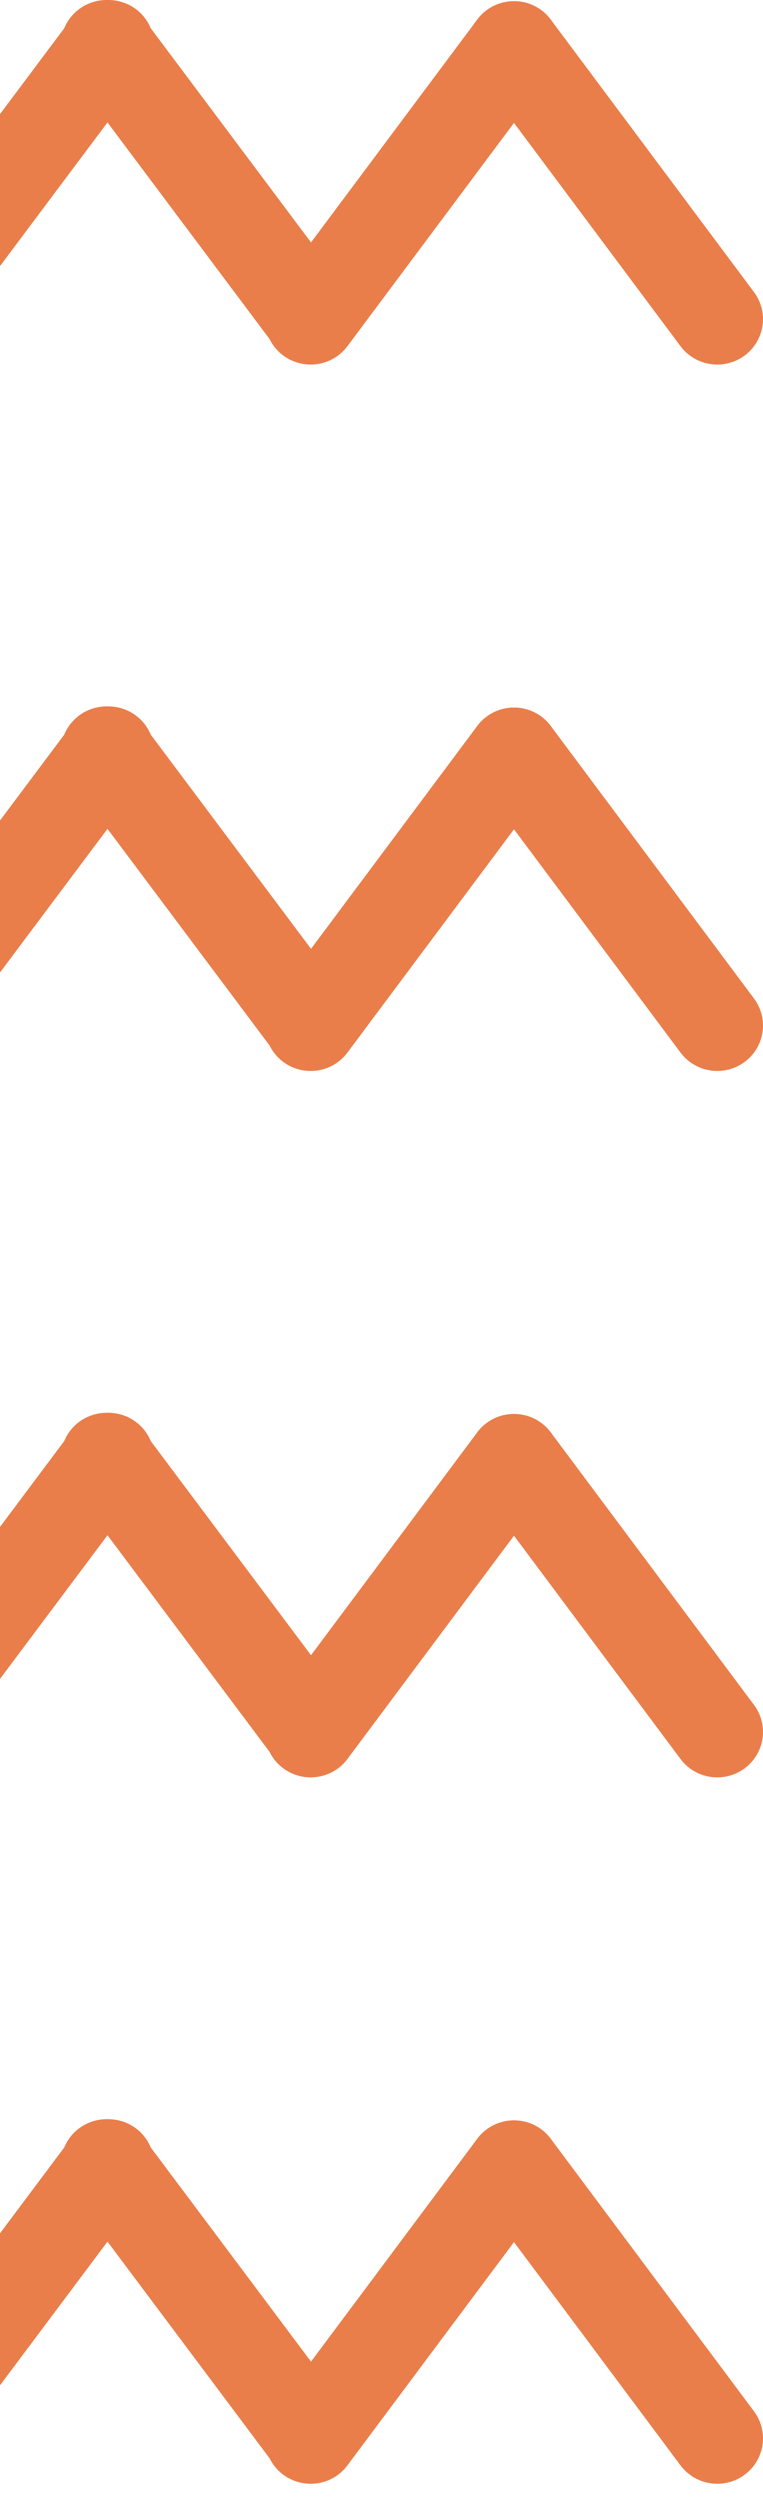 <svg viewBox="0 0 105 344" fill="none" xmlns="http://www.w3.org/2000/svg">
<path d="M-13.192 50C-12.207 50.002 -11.236 49.774 -10.356 49.336C-9.476 48.898 -8.713 48.261 -8.128 47.477L19.843 10.097C20.367 9.443 20.753 8.692 20.977 7.887C21.202 7.082 21.261 6.241 21.151 5.414C21.04 4.586 20.763 3.789 20.335 3.069C19.908 2.35 19.338 1.723 18.661 1.225C17.984 0.728 17.212 0.371 16.393 0.175C15.573 -0.022 14.722 -0.053 13.89 0.083C13.058 0.219 12.262 0.519 11.549 0.965C10.837 1.412 10.222 1.996 9.742 2.682L-18.229 40.061C-18.923 40.988 -19.344 42.087 -19.444 43.236C-19.545 44.386 -19.32 45.54 -18.797 46.571C-18.273 47.602 -17.47 48.468 -16.478 49.074C-15.486 49.679 -14.344 50 -13.178 50" fill="#EA7E4A"/>
<path d="M42.763 50C43.929 50.001 45.072 49.681 46.065 49.076C47.058 48.471 47.862 47.605 48.387 46.574C48.911 45.543 49.136 44.388 49.036 43.238C48.936 42.088 48.515 40.988 47.82 40.061L19.843 2.682C19.363 1.996 18.748 1.412 18.035 0.965C17.323 0.519 16.527 0.219 15.695 0.083C14.863 -0.053 14.012 -0.022 13.192 0.175C12.372 0.371 11.601 0.728 10.924 1.225C10.246 1.723 9.677 2.35 9.249 3.069C8.821 3.789 8.544 4.586 8.434 5.414C8.324 6.241 8.383 7.082 8.607 7.887C8.832 8.692 9.218 9.443 9.742 10.097L37.712 47.477C38.298 48.26 39.062 48.896 39.941 49.334C40.821 49.773 41.792 50.001 42.776 50" fill="#EA7E4A"/>
<path d="M42.756 50.162C43.74 50.163 44.71 49.935 45.589 49.495C46.468 49.055 47.23 48.416 47.813 47.63L75.791 10.131C76.283 9.471 76.639 8.722 76.839 7.926C77.04 7.13 77.08 6.302 76.958 5.49C76.836 4.678 76.555 3.898 76.129 3.195C75.704 2.491 75.143 1.877 74.479 1.389C73.815 0.901 73.06 0.547 72.259 0.348C71.457 0.149 70.624 0.109 69.806 0.23C68.989 0.351 68.203 0.63 67.495 1.053C66.786 1.475 66.168 2.032 65.676 2.692L37.699 40.191C37.004 41.121 36.583 42.224 36.483 43.378C36.383 44.532 36.608 45.69 37.133 46.724C37.657 47.759 38.461 48.628 39.454 49.235C40.447 49.842 41.59 50.163 42.756 50.162Z" fill="#EA7E4A"/>
<path d="M98.71 50.162C99.876 50.161 101.018 49.84 102.01 49.232C103.002 48.625 103.805 47.755 104.328 46.721C104.852 45.688 105.076 44.529 104.976 43.376C104.876 42.223 104.455 41.12 103.76 40.191L75.79 2.692C75.298 2.032 74.68 1.475 73.972 1.053C73.263 0.63 72.478 0.351 71.66 0.23C70.843 0.109 70.009 0.149 69.208 0.348C68.406 0.547 67.651 0.901 66.987 1.389C66.323 1.877 65.762 2.491 65.337 3.195C64.912 3.898 64.63 4.678 64.508 5.49C64.386 6.302 64.427 7.13 64.627 7.926C64.827 8.722 65.184 9.471 65.675 10.131L93.646 47.63C94.231 48.417 94.995 49.056 95.874 49.495C96.754 49.935 97.725 50.163 98.71 50.162Z" fill="#EA7E4A"/>
<path d="M-13.192 147.195C-12.207 147.197 -11.236 146.969 -10.356 146.531C-9.476 146.093 -8.713 145.456 -8.128 144.672L19.843 107.293C20.367 106.639 20.753 105.887 20.977 105.082C21.202 104.278 21.261 103.436 21.151 102.609C21.04 101.781 20.763 100.984 20.335 100.264C19.908 99.545 19.338 98.918 18.661 98.421C17.984 97.923 17.212 97.566 16.393 97.37C15.573 97.174 14.722 97.142 13.89 97.278C13.058 97.414 12.262 97.714 11.549 98.161C10.837 98.607 10.222 99.191 9.742 99.877L-18.229 137.256C-18.923 138.183 -19.344 139.282 -19.444 140.432C-19.545 141.581 -19.32 142.736 -18.797 143.766C-18.273 144.797 -17.47 145.663 -16.478 146.269C-15.486 146.874 -14.344 147.195 -13.178 147.195" fill="#EA7E4A"/>
<path d="M42.763 147.195C43.929 147.196 45.072 146.876 46.065 146.271C47.058 145.666 47.862 144.8 48.387 143.769C48.911 142.738 49.136 141.583 49.036 140.433C48.936 139.283 48.515 138.183 47.82 137.256L19.843 99.877C19.363 99.191 18.748 98.607 18.035 98.161C17.323 97.714 16.527 97.414 15.695 97.278C14.863 97.142 14.012 97.174 13.192 97.37C12.372 97.566 11.601 97.923 10.924 98.421C10.246 98.918 9.677 99.545 9.249 100.264C8.821 100.984 8.544 101.781 8.434 102.609C8.324 103.436 8.383 104.278 8.607 105.082C8.832 105.887 9.218 106.639 9.742 107.293L37.712 144.672C38.298 145.455 39.062 146.091 39.941 146.53C40.821 146.968 41.792 147.196 42.776 147.195" fill="#EA7E4A"/>
<path d="M42.756 147.357C43.74 147.358 44.71 147.13 45.589 146.69C46.468 146.251 47.23 145.612 47.813 144.825L75.791 107.326C76.283 106.667 76.639 105.917 76.839 105.121C77.04 104.325 77.08 103.497 76.958 102.685C76.836 101.874 76.555 101.094 76.129 100.39C75.704 99.686 75.143 99.073 74.479 98.584C73.815 98.096 73.06 97.742 72.259 97.543C71.457 97.344 70.624 97.304 69.806 97.425C68.989 97.546 68.203 97.826 67.495 98.248C66.786 98.671 66.168 99.227 65.676 99.887L37.699 137.386C37.004 138.316 36.583 139.42 36.483 140.573C36.383 141.727 36.608 142.886 37.133 143.92C37.657 144.954 38.461 145.823 39.454 146.43C40.447 147.037 41.59 147.358 42.756 147.357Z" fill="#EA7E4A"/>
<path d="M98.71 147.357C99.876 147.357 101.018 147.035 102.01 146.427C103.002 145.82 103.805 144.951 104.328 143.917C104.852 142.883 105.076 141.725 104.976 140.572C104.876 139.418 104.455 138.316 103.76 137.386L75.79 99.887C75.298 99.227 74.68 98.671 73.972 98.248C73.263 97.826 72.478 97.546 71.66 97.425C70.843 97.304 70.009 97.344 69.208 97.543C68.406 97.742 67.651 98.096 66.987 98.584C66.323 99.073 65.762 99.686 65.337 100.39C64.912 101.094 64.63 101.874 64.508 102.685C64.386 103.497 64.427 104.325 64.627 105.121C64.827 105.917 65.184 106.667 65.675 107.326L93.646 144.825C94.231 145.612 94.995 146.251 95.874 146.69C96.754 147.13 97.725 147.358 98.71 147.357Z" fill="#EA7E4A"/>
<path d="M-13.192 244.39C-12.207 244.392 -11.236 244.165 -10.356 243.726C-9.476 243.288 -8.713 242.651 -8.128 241.867L19.843 204.488C20.367 203.834 20.753 203.082 20.977 202.277C21.202 201.473 21.261 200.632 21.151 199.804C21.04 198.976 20.763 198.179 20.335 197.46C19.908 196.74 19.338 196.113 18.661 195.616C17.984 195.119 17.212 194.761 16.393 194.565C15.573 194.369 14.722 194.338 13.89 194.474C13.058 194.609 12.262 194.909 11.549 195.356C10.837 195.802 10.222 196.386 9.742 197.072L-18.229 234.452C-18.923 235.378 -19.344 236.478 -19.444 237.627C-19.545 238.776 -19.32 239.931 -18.797 240.961C-18.273 241.992 -17.47 242.858 -16.478 243.464C-15.486 244.069 -14.344 244.39 -13.178 244.39" fill="#EA7E4A"/>
<path d="M42.763 244.39C43.929 244.391 45.072 244.072 46.065 243.467C47.058 242.862 47.862 241.995 48.387 240.964C48.911 239.934 49.136 238.779 49.036 237.629C48.936 236.479 48.515 235.379 47.82 234.452L19.843 197.072C19.363 196.386 18.748 195.802 18.035 195.356C17.323 194.909 16.527 194.609 15.695 194.474C14.863 194.338 14.012 194.369 13.192 194.565C12.372 194.761 11.601 195.119 10.924 195.616C10.246 196.113 9.677 196.74 9.249 197.46C8.821 198.179 8.544 198.976 8.434 199.804C8.324 200.632 8.383 201.473 8.607 202.277C8.832 203.082 9.218 203.834 9.742 204.488L37.712 241.867C38.298 242.65 39.062 243.287 39.941 243.725C40.821 244.163 41.792 244.391 42.776 244.39" fill="#EA7E4A"/>
<path d="M42.756 244.552C43.74 244.554 44.71 244.325 45.589 243.886C46.468 243.446 47.23 242.807 47.813 242.021L75.791 204.521C76.283 203.862 76.639 203.113 76.839 202.316C77.04 201.52 77.08 200.692 76.958 199.881C76.836 199.069 76.555 198.289 76.129 197.585C75.704 196.882 75.143 196.268 74.479 195.779C73.815 195.291 73.06 194.937 72.259 194.738C71.457 194.539 70.624 194.499 69.806 194.62C68.989 194.741 68.203 195.021 67.495 195.443C66.786 195.866 66.168 196.423 65.676 197.082L37.699 234.581C37.004 235.511 36.583 236.615 36.483 237.768C36.383 238.922 36.608 240.081 37.133 241.115C37.657 242.149 38.461 243.018 39.454 243.625C40.447 244.232 41.59 244.553 42.756 244.552Z" fill="#EA7E4A"/>
<path d="M98.71 244.552C99.876 244.552 101.018 244.23 102.01 243.623C103.002 243.015 103.805 242.146 104.328 241.112C104.852 240.078 105.076 238.92 104.976 237.767C104.876 236.614 104.455 235.511 103.76 234.581L75.79 197.082C75.298 196.423 74.68 195.866 73.972 195.443C73.263 195.021 72.478 194.741 71.66 194.62C70.843 194.499 70.009 194.539 69.208 194.738C68.406 194.937 67.651 195.291 66.987 195.779C66.323 196.268 65.762 196.882 65.337 197.585C64.912 198.289 64.63 199.069 64.508 199.881C64.386 200.692 64.427 201.52 64.627 202.316C64.827 203.113 65.184 203.862 65.675 204.521L93.646 242.021C94.231 242.807 94.995 243.446 95.874 243.886C96.754 244.325 97.725 244.554 98.71 244.552Z" fill="#EA7E4A"/>
<path d="M-13.192 341.586C-12.207 341.587 -11.236 341.36 -10.356 340.922C-9.476 340.483 -8.713 339.846 -8.128 339.063L19.843 301.683C20.367 301.029 20.753 300.277 20.977 299.473C21.202 298.668 21.261 297.827 21.151 296.999C21.04 296.172 20.763 295.374 20.335 294.655C19.908 293.936 19.338 293.309 18.661 292.811C17.984 292.314 17.212 291.957 16.393 291.76C15.573 291.564 14.722 291.533 13.89 291.669C13.058 291.805 12.262 292.105 11.549 292.551C10.837 292.998 10.222 293.581 9.742 294.268L-18.229 331.647C-18.923 332.574 -19.344 333.673 -19.444 334.822C-19.545 335.972 -19.32 337.126 -18.797 338.157C-18.273 339.187 -17.47 340.054 -16.478 340.659C-15.486 341.265 -14.344 341.586 -13.178 341.586" fill="#EA7E4A"/>
<path d="M42.763 341.586C43.929 341.587 45.072 341.267 46.065 340.662C47.058 340.057 47.862 339.191 48.387 338.16C48.911 337.129 49.136 335.974 49.036 334.824C48.936 333.674 48.515 332.574 47.82 331.647L19.843 294.268C19.363 293.581 18.748 292.998 18.035 292.551C17.323 292.105 16.527 291.805 15.695 291.669C14.863 291.533 14.012 291.564 13.192 291.76C12.372 291.957 11.601 292.314 10.924 292.811C10.246 293.309 9.677 293.936 9.249 294.655C8.821 295.374 8.544 296.172 8.434 296.999C8.324 297.827 8.383 298.668 8.607 299.473C8.832 300.277 9.218 301.029 9.742 301.683L37.712 339.063C38.298 339.846 39.062 340.482 39.941 340.92C40.821 341.358 41.792 341.586 42.776 341.586" fill="#EA7E4A"/>
<path d="M42.756 341.747C43.74 341.749 44.71 341.521 45.589 341.081C46.468 340.641 47.23 340.002 47.813 339.216L75.791 301.717C76.283 301.057 76.639 300.308 76.839 299.512C77.04 298.715 77.08 297.888 76.958 297.076C76.836 296.264 76.555 295.484 76.129 294.781C75.704 294.077 75.143 293.463 74.479 292.975C73.815 292.486 73.06 292.133 72.259 291.934C71.457 291.735 70.624 291.695 69.806 291.816C68.989 291.937 68.203 292.216 67.495 292.639C66.786 293.061 66.168 293.618 65.676 294.277L37.699 331.777C37.004 332.707 36.583 333.81 36.483 334.964C36.383 336.118 36.608 337.276 37.133 338.31C37.657 339.345 38.461 340.214 39.454 340.82C40.447 341.427 41.59 341.748 42.756 341.747Z" fill="#EA7E4A"/>
<path d="M98.71 341.747C99.876 341.747 101.018 341.425 102.01 340.818C103.002 340.21 103.805 339.341 104.328 338.307C104.852 337.273 105.076 336.115 104.976 334.962C104.876 333.809 104.455 332.706 103.76 331.777L75.79 294.277C75.298 293.618 74.68 293.061 73.972 292.639C73.263 292.216 72.478 291.937 71.66 291.816C70.843 291.695 70.009 291.735 69.208 291.934C68.406 292.133 67.651 292.486 66.987 292.975C66.323 293.463 65.762 294.077 65.337 294.781C64.912 295.484 64.63 296.264 64.508 297.076C64.386 297.888 64.427 298.715 64.627 299.512C64.827 300.308 65.184 301.057 65.675 301.717L93.646 339.216C94.231 340.002 94.995 340.641 95.874 341.081C96.754 341.521 97.725 341.749 98.71 341.747Z" fill="#EA7E4A"/>
</svg>
